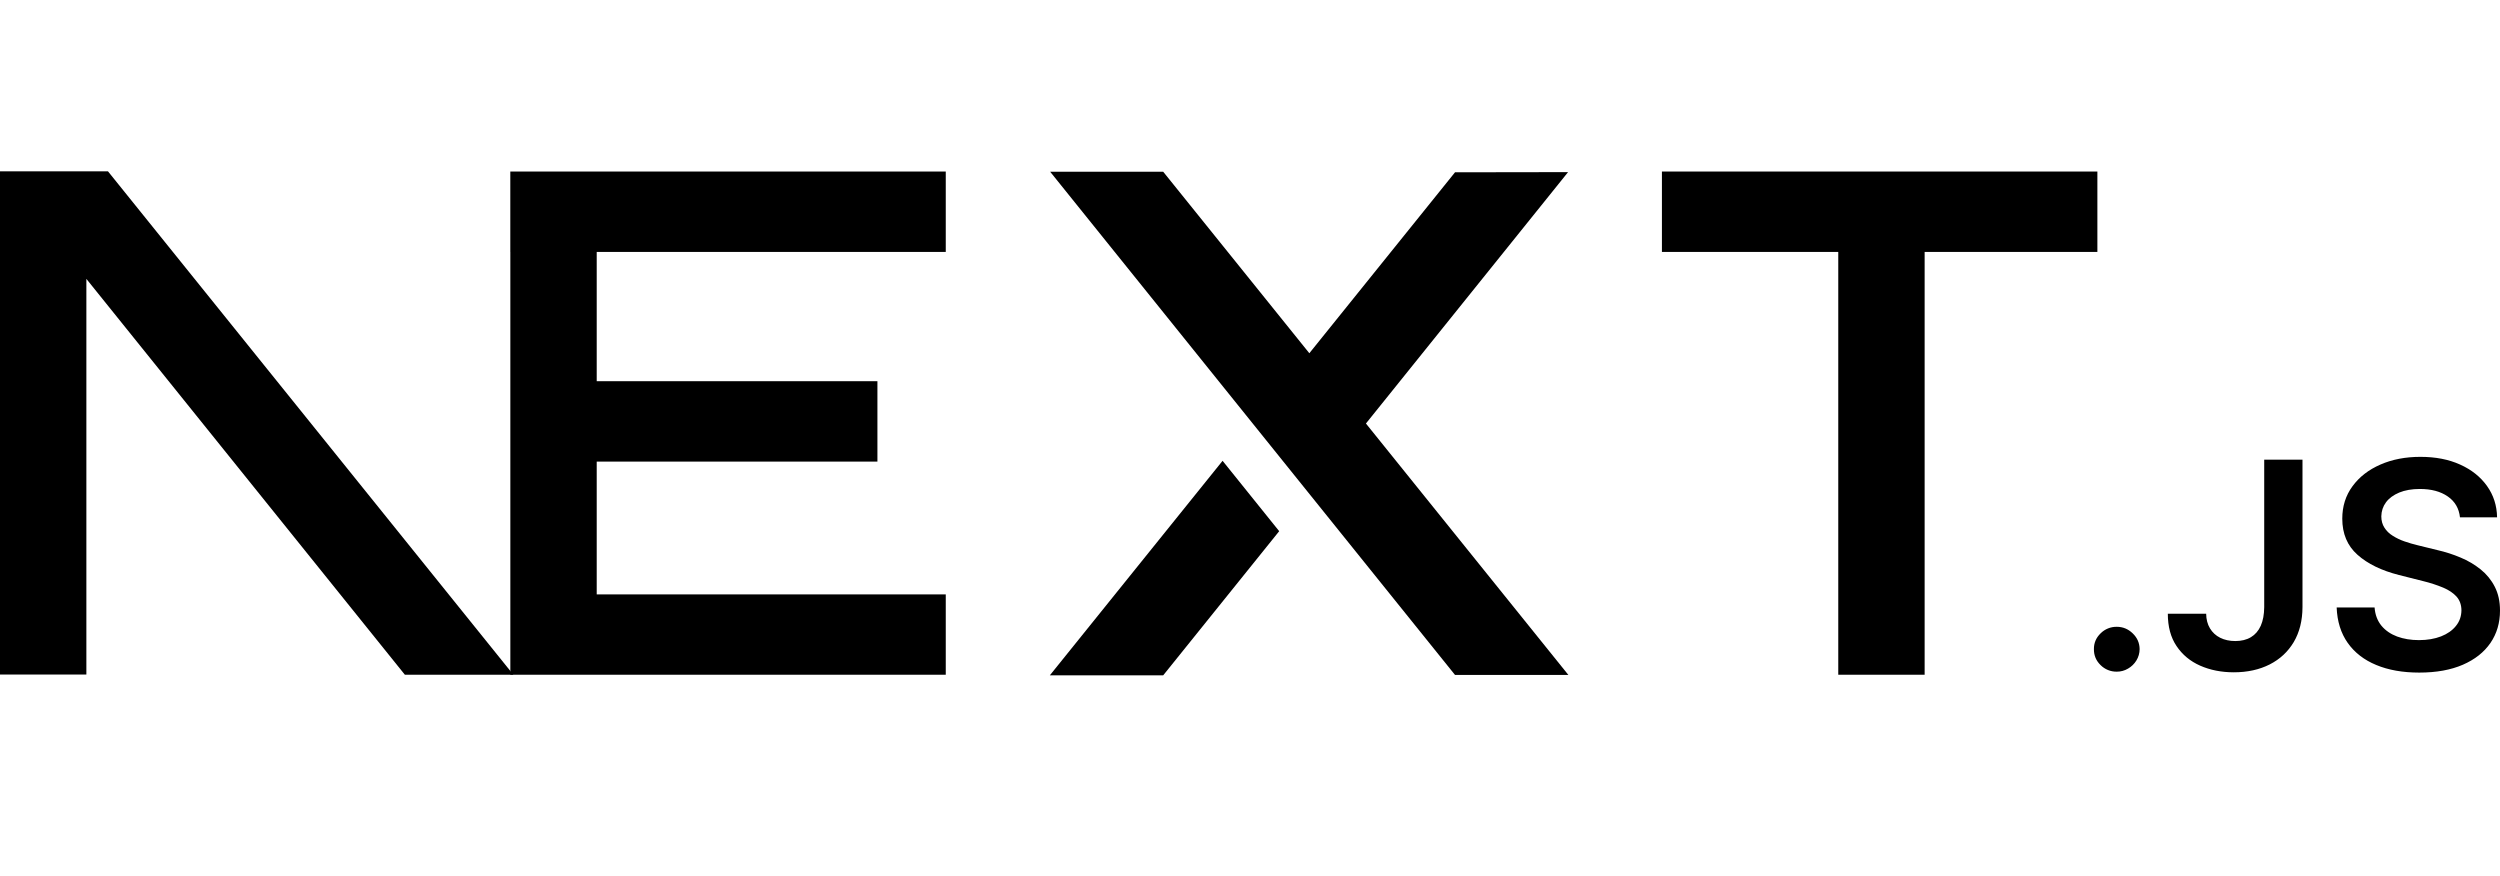 <?xml version="1.0" encoding="UTF-8"?>
<svg width="394px" height="138px" viewBox="0 0 394 138" version="1.1" xmlns="http://www.w3.org/2000/svg" xmlns:xlink="http://www.w3.org/1999/xlink">
    <title>nextjs</title>
    <g id="nextjs" stroke="none" stroke-width="1" fill="none" fill-rule="evenodd">
        <g id="next" transform="translate(-0, 27)" fill="#000000">
            <path d="M261.919,0.033 L330.547,0.033 L330.547,12.7 L303.323,12.7 L303.323,79.339 L289.71,79.339 L289.71,12.7 L261.919,12.7 L261.919,0.033 Z M149.052,0.033 L149.052,12.7 L94.042,12.7 L94.042,33.077 L138.281,33.077 L138.281,45.744 L94.042,45.744 L94.042,66.672 L149.052,66.672 L149.052,79.34 L80.43,79.34 L80.43,12.7 L80.424,12.7 L80.424,0.033 L149.052,0.033 L149.052,0.033 Z M183.32,0.066 L165.506,0.066 L229.312,79.372 L247.178,79.372 L215.271,39.746 L247.127,0.126 L229.312,0.154 L206.352,28.67 L183.32,0.066 Z M201.6,56.715 L192.679,45.623 L165.455,79.433 L183.32,79.433 L201.6,56.715 L201.6,56.715 Z" id="Shape" fill-rule="nonzero"></path>
            <polygon id="Path" points="80.907 79.339 17.015 0 0 0 0 79.306 13.612 79.306 13.612 16.952 63.807 79.339 80.907 79.339"></polygon>
            <path d="M333.607,78.855 C332.65,78.871 331.728,78.497 331.052,77.819 C330.342,77.128 329.991,76.292 330,75.301 C329.991,74.338 330.342,73.511 331.052,72.82 C331.728,72.142 332.65,71.768 333.607,71.784 C334.566,71.784 335.405,72.129 336.115,72.82 C336.835,73.51 337.194,74.338 337.204,75.301 C337.202,75.933 337.027,76.552 336.696,77.091 C336.372,77.623 335.918,78.064 335.377,78.373 C334.842,78.693 334.23,78.859 333.607,78.855 L333.607,78.855 Z M356.84,45.445 L362.872,45.445 L362.872,68.685 C362.863,70.82 362.401,72.647 361.498,74.183 C360.585,75.719 359.321,76.891 357.698,77.718 C356.084,78.536 354.193,78.955 352.044,78.955 C350.079,78.955 348.318,78.6 346.75,77.909 C345.182,77.219 343.937,76.183 343.024,74.819 C342.101,73.456 341.649,71.756 341.649,69.721 L347.691,69.721 C347.7,70.611 347.903,71.384 348.29,72.029 C348.671,72.667 349.228,73.181 349.895,73.51 C350.586,73.856 351.38,74.029 352.274,74.029 C353.243,74.029 354.073,73.829 354.746,73.419 C355.419,73.019 355.936,72.419 356.296,71.62 C356.646,70.83 356.831,69.848 356.84,68.685 L356.84,45.445 Z M387.691,54.534 C387.544,53.125 386.898,52.025 385.773,51.244 C384.638,50.454 383.172,50.062 381.373,50.062 C380.11,50.062 379.022,50.253 378.118,50.626 C377.214,51.008 376.513,51.516 376.033,52.162 C375.554,52.807 375.314,53.543 375.295,54.37 C375.295,55.061 375.461,55.66 375.784,56.16 C376.107,56.67 376.54,57.097 377.103,57.442 C377.682,57.807 378.301,58.103 378.948,58.324 C379.63,58.56 380.313,58.76 380.995,58.924 L384.14,59.696 C385.393,59.981 386.619,60.377 387.802,60.878 C388.94,61.349 390.005,61.979 390.965,62.75 C391.887,63.492 392.642,64.421 393.179,65.476 C393.723,66.54 394,67.785 394,69.221 C394,71.157 393.502,72.856 392.496,74.329 C391.491,75.792 390.043,76.937 388.143,77.764 C386.252,78.582 383.965,79 381.272,79 C378.671,79 376.402,78.6 374.493,77.8 C372.575,77.01 371.08,75.846 370.001,74.32 C368.922,72.793 368.341,70.93 368.258,68.74 L374.235,68.74 C374.318,69.884 374.687,70.839 375.314,71.611 C375.95,72.374 376.78,72.938 377.795,73.32 C378.819,73.692 379.962,73.883 381.226,73.883 C382.545,73.883 383.707,73.683 384.712,73.293 C385.708,72.902 386.492,72.356 387.055,71.647 C387.627,70.947 387.913,70.121 387.922,69.175 C387.913,68.312 387.654,67.594 387.156,67.03 C386.649,66.467 385.948,65.994 385.053,65.613 C384.03,65.19 382.975,64.847 381.899,64.586 L378.081,63.622 C375.323,62.922 373.137,61.859 371.541,60.432 C369.937,59.005 369.143,57.115 369.143,54.742 C369.143,52.798 369.678,51.089 370.758,49.626 C371.827,48.163 373.294,47.026 375.148,46.218 C377.011,45.4 379.114,45 381.456,45 C383.836,45 385.92,45.4 387.719,46.218 C389.517,47.027 390.929,48.154 391.952,49.59 C392.976,51.026 393.511,52.67 393.539,54.534 L387.691,54.534 L387.691,54.534 Z" id="Shape" fill-rule="nonzero"></path>
        </g>
    </g>
</svg>